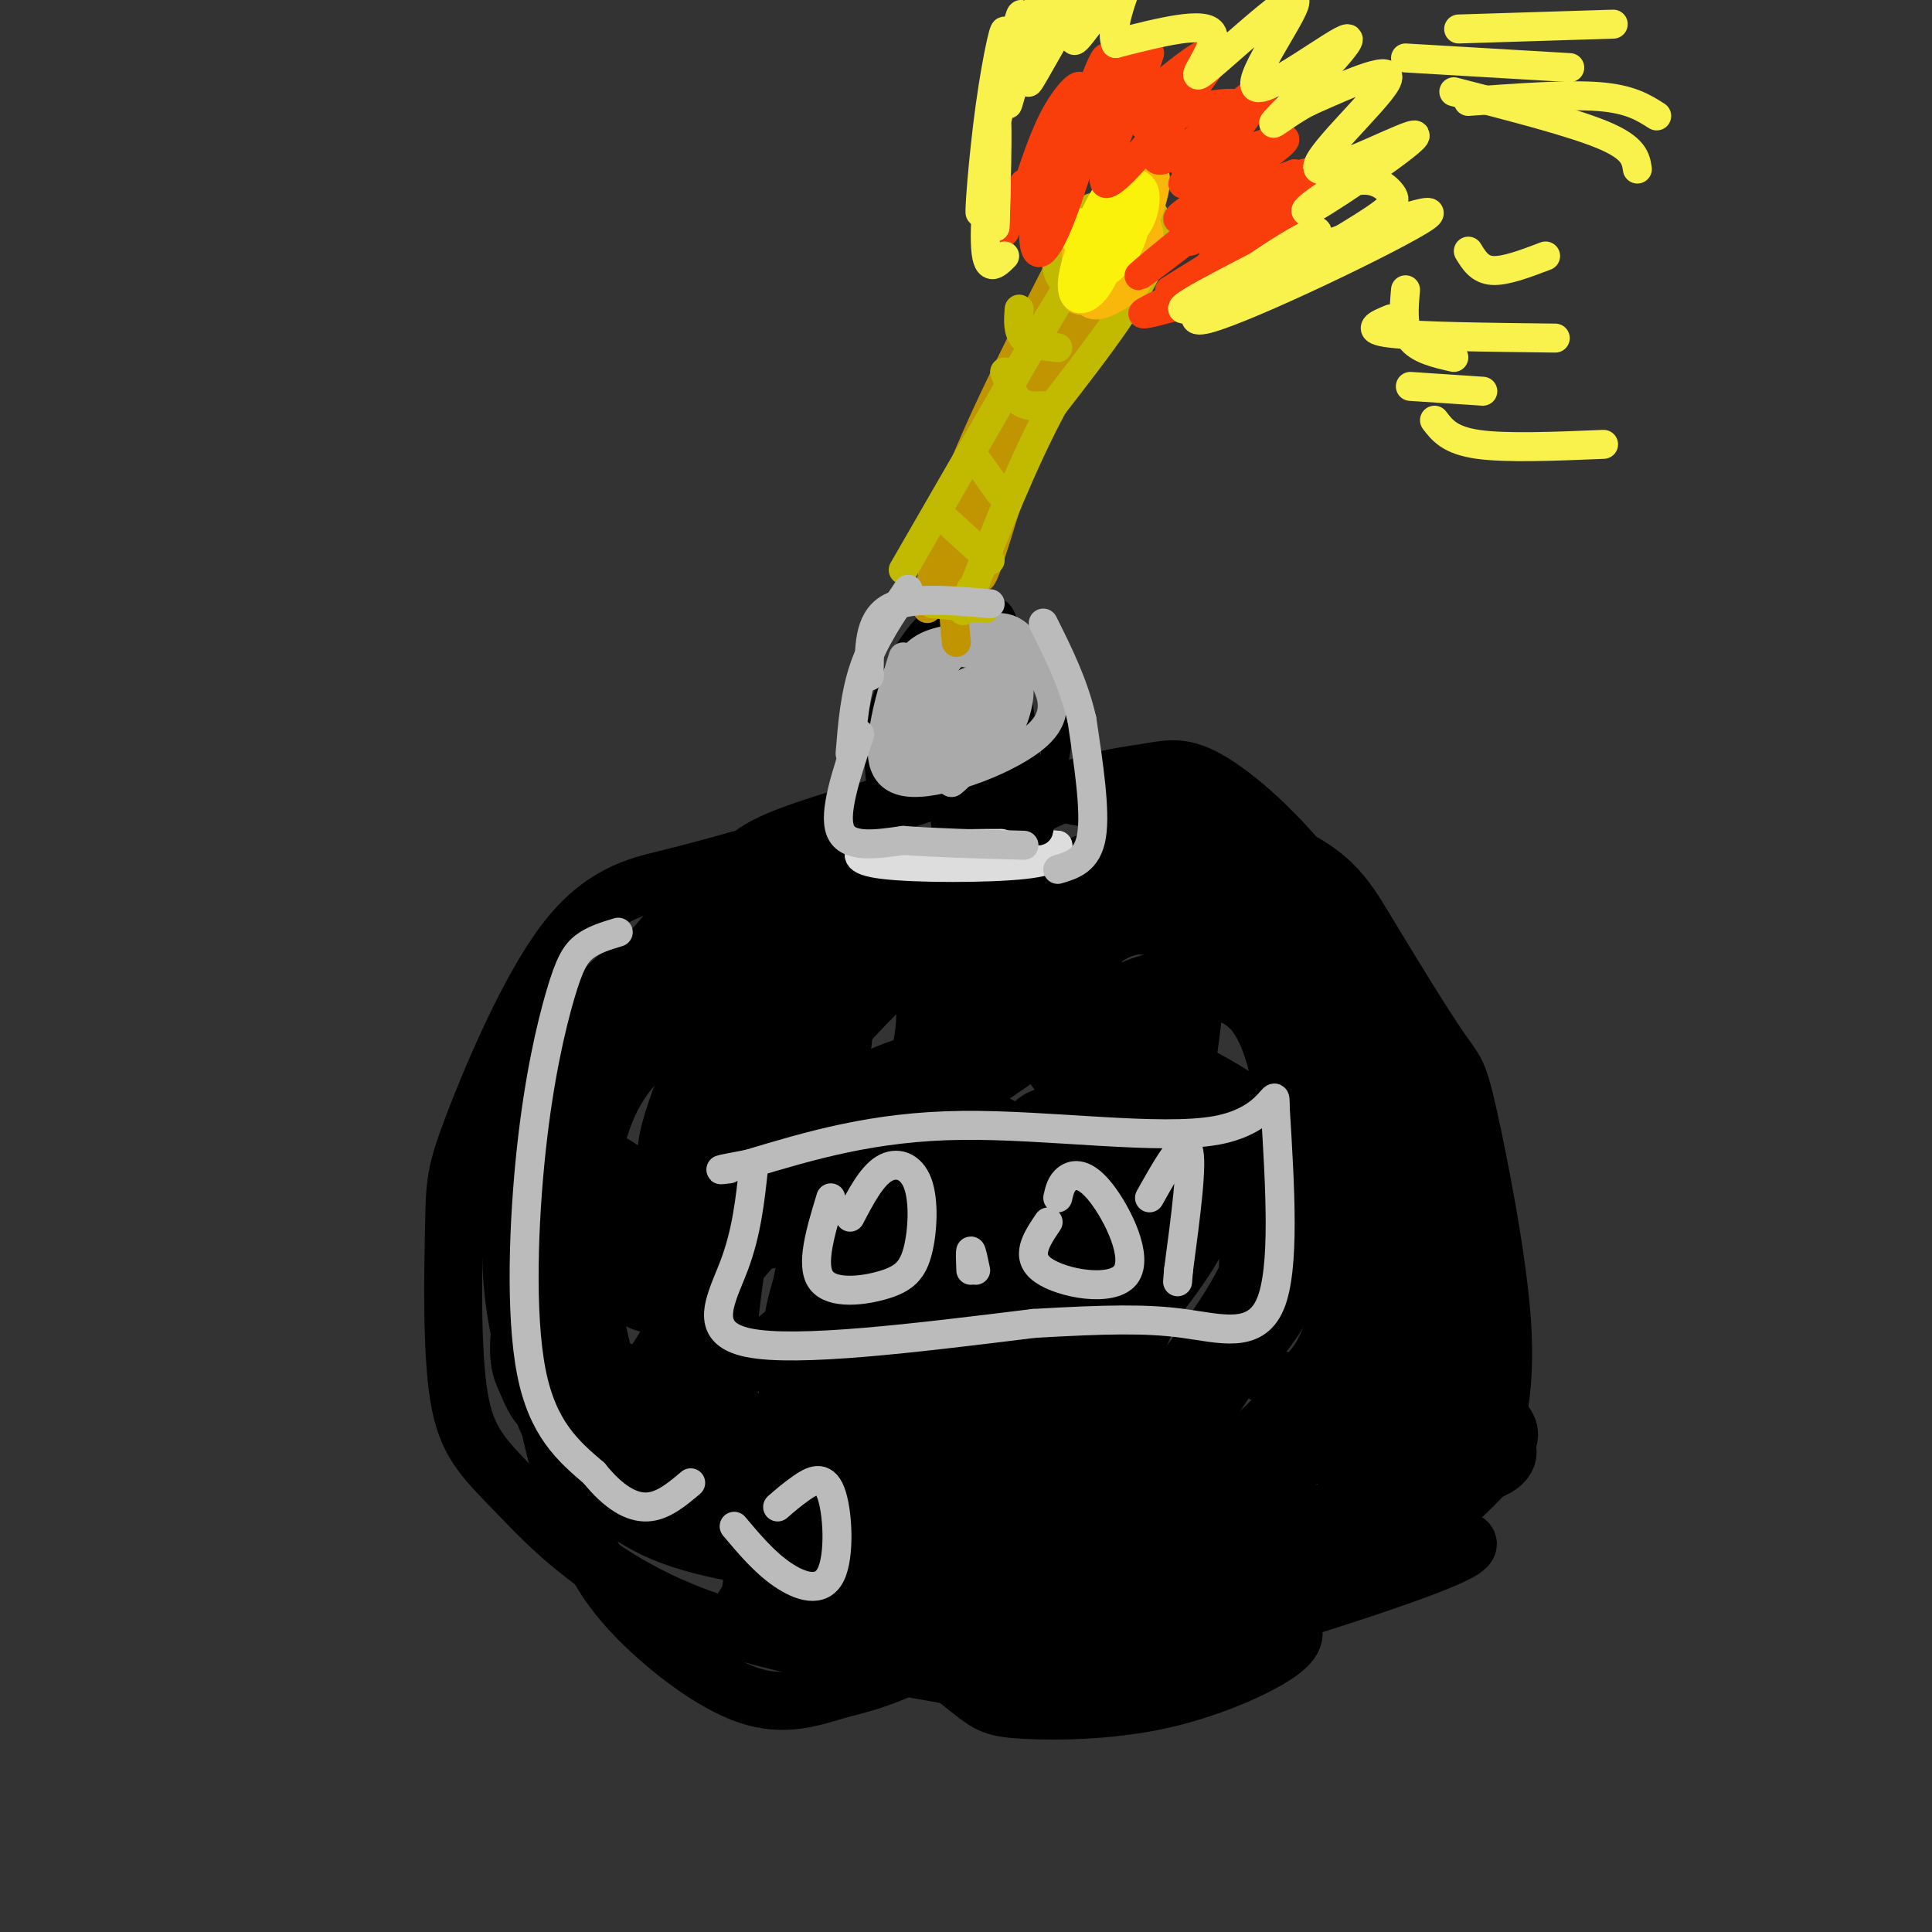 <svg viewBox='0 0 400 400' version='1.1' xmlns='http://www.w3.org/2000/svg' xmlns:xlink='http://www.w3.org/1999/xlink'><rect x="0" y="0" width="400" height="400" fill="#333333" stroke="none"/><g fill='none' stroke='#000000' stroke-width='12' stroke-linecap='round' stroke-linejoin='round'><path d='M153,178c-4.507,1.269 -9.014,2.538 -15,4c-5.986,1.462 -13.451,3.118 -21,13c-7.549,9.882 -15.184,27.990 -19,38c-3.816,10.010 -3.814,11.923 -4,21c-0.186,9.077 -0.560,25.317 1,35c1.560,9.683 5.053,12.807 12,20c6.947,7.193 17.347,18.454 38,26c20.653,7.546 51.561,11.378 63,14c11.439,2.622 3.411,4.035 11,0c7.589,-4.035 30.794,-13.517 54,-23'/><path d='M273,326c15.132,-7.816 25.961,-15.854 31,-20c5.039,-4.146 4.287,-4.398 5,-8c0.713,-3.602 2.891,-10.553 2,-24c-0.891,-13.447 -4.851,-33.388 -7,-43c-2.149,-9.612 -2.486,-8.893 -6,-14c-3.514,-5.107 -10.203,-16.039 -15,-24c-4.797,-7.961 -7.701,-12.952 -21,-18c-13.299,-5.048 -36.994,-10.155 -50,-12c-13.006,-1.845 -15.322,-0.428 -23,2c-7.678,2.428 -20.718,5.867 -28,9c-7.282,3.133 -8.807,5.959 -17,16c-8.193,10.041 -23.055,27.297 -30,40c-6.945,12.703 -5.972,20.851 -5,29'/><path d='M109,259c0.037,10.399 2.631,21.896 5,28c2.369,6.104 4.514,6.814 6,9c1.486,2.186 2.313,5.849 11,11c8.687,5.151 25.235,11.792 37,15c11.765,3.208 18.746,2.985 33,1c14.254,-1.985 35.780,-5.730 45,-7c9.220,-1.270 6.133,-0.063 11,-4c4.867,-3.937 17.687,-13.018 25,-23c7.313,-9.982 9.118,-20.865 11,-31c1.882,-10.135 3.840,-19.521 1,-32c-2.840,-12.479 -10.478,-28.050 -19,-40c-8.522,-11.950 -17.927,-20.279 -24,-24c-6.073,-3.721 -8.813,-2.832 -14,-2c-5.187,0.832 -12.819,1.609 -23,7c-10.181,5.391 -22.909,15.398 -32,24c-9.091,8.602 -14.546,15.801 -20,23'/><path d='M162,214c-8.310,10.454 -19.084,25.090 -24,35c-4.916,9.910 -3.973,15.093 -1,21c2.973,5.907 7.976,12.537 11,17c3.024,4.463 4.070,6.760 12,9c7.930,2.240 22.744,4.424 34,6c11.256,1.576 18.954,2.543 28,0c9.046,-2.543 19.440,-8.597 26,-13c6.560,-4.403 9.288,-7.155 13,-12c3.712,-4.845 8.410,-11.782 11,-22c2.590,-10.218 3.072,-23.717 2,-34c-1.072,-10.283 -3.700,-17.351 -9,-25c-5.300,-7.649 -13.274,-15.877 -18,-20c-4.726,-4.123 -6.204,-4.139 -16,0c-9.796,4.139 -27.910,12.432 -40,20c-12.090,7.568 -18.156,14.410 -25,26c-6.844,11.590 -14.467,27.929 -18,38c-3.533,10.071 -2.978,13.875 -3,20c-0.022,6.125 -0.621,14.572 5,23c5.621,8.428 17.463,16.837 26,21c8.537,4.163 13.768,4.082 19,4'/><path d='M195,328c7.076,1.126 15.265,1.940 33,-5c17.735,-6.940 45.014,-21.635 58,-32c12.986,-10.365 11.678,-16.402 12,-21c0.322,-4.598 2.275,-7.758 1,-18c-1.275,-10.242 -5.778,-27.564 -13,-41c-7.222,-13.436 -17.164,-22.984 -26,-28c-8.836,-5.016 -16.565,-5.498 -24,-5c-7.435,0.498 -14.577,1.977 -21,4c-6.423,2.023 -12.129,4.590 -21,12c-8.871,7.410 -20.909,19.664 -28,29c-7.091,9.336 -9.236,15.756 -11,24c-1.764,8.244 -3.146,18.314 -4,26c-0.854,7.686 -1.181,12.989 1,21c2.181,8.011 6.869,18.732 12,24c5.131,5.268 10.704,5.084 15,6c4.296,0.916 7.313,2.932 17,0c9.687,-2.932 26.043,-10.812 37,-18c10.957,-7.188 16.514,-13.683 20,-19c3.486,-5.317 4.899,-9.454 6,-14c1.101,-4.546 1.889,-9.501 1,-15c-0.889,-5.499 -3.457,-11.543 -6,-17c-2.543,-5.457 -5.063,-10.329 -11,-15c-5.937,-4.671 -15.291,-9.142 -21,-12c-5.709,-2.858 -7.774,-4.102 -13,0c-5.226,4.102 -13.613,13.551 -22,23'/><path d='M187,237c-5.162,8.518 -7.066,18.313 -8,26c-0.934,7.687 -0.896,13.266 0,19c0.896,5.734 2.652,11.624 6,16c3.348,4.376 8.288,7.237 13,9c4.712,1.763 9.196,2.426 14,2c4.804,-0.426 9.927,-1.942 17,-8c7.073,-6.058 16.096,-16.657 22,-25c5.904,-8.343 8.691,-14.430 11,-21c2.309,-6.570 4.141,-13.622 4,-22c-0.141,-8.378 -2.256,-18.083 -6,-23c-3.744,-4.917 -9.119,-5.045 -13,-6c-3.881,-0.955 -6.269,-2.738 -17,3c-10.731,5.738 -29.807,18.997 -40,27c-10.193,8.003 -11.505,10.751 -15,19c-3.495,8.249 -9.174,22.000 -11,31c-1.826,9.000 0.201,13.248 2,18c1.799,4.752 3.371,10.008 11,14c7.629,3.992 21.316,6.722 30,8c8.684,1.278 12.366,1.105 23,-5c10.634,-6.105 28.222,-18.141 38,-30c9.778,-11.859 11.746,-23.539 10,-33c-1.746,-9.461 -7.207,-16.702 -13,-22c-5.793,-5.298 -11.917,-8.651 -18,-12c-6.083,-3.349 -12.124,-6.693 -23,-7c-10.876,-0.307 -26.585,2.423 -37,6c-10.415,3.577 -15.535,8.002 -21,14c-5.465,5.998 -11.276,13.571 -15,21c-3.724,7.429 -5.362,14.715 -7,22'/><path d='M144,278c-1.722,6.965 -2.526,13.377 1,20c3.526,6.623 11.383,13.457 18,16c6.617,2.543 11.993,0.794 19,-2c7.007,-2.794 15.645,-6.635 23,-11c7.355,-4.365 13.427,-9.254 21,-17c7.573,-7.746 16.646,-18.347 21,-26c4.354,-7.653 3.989,-12.356 4,-17c0.011,-4.644 0.399,-9.228 -4,-16c-4.399,-6.772 -13.585,-15.730 -22,-21c-8.415,-5.270 -16.059,-6.850 -24,-8c-7.941,-1.150 -16.178,-1.868 -24,-1c-7.822,0.868 -15.228,3.323 -22,7c-6.772,3.677 -12.911,8.575 -18,13c-5.089,4.425 -9.127,8.376 -12,16c-2.873,7.624 -4.580,18.922 -5,27c-0.420,8.078 0.449,12.937 3,19c2.551,6.063 6.786,13.329 12,19c5.214,5.671 11.408,9.747 17,13c5.592,3.253 10.584,5.683 20,3c9.416,-2.683 23.258,-10.480 32,-16c8.742,-5.520 12.384,-8.763 18,-19c5.616,-10.237 13.205,-27.469 17,-39c3.795,-11.531 3.796,-17.362 -3,-26c-6.796,-8.638 -20.387,-20.082 -29,-26c-8.613,-5.918 -12.247,-6.310 -20,-7c-7.753,-0.690 -19.624,-1.680 -28,0c-8.376,1.680 -13.255,6.029 -18,11c-4.745,4.971 -9.356,10.563 -13,17c-3.644,6.437 -6.322,13.718 -9,21'/><path d='M119,228c-0.601,14.335 2.397,39.672 6,53c3.603,13.328 7.812,14.648 13,18c5.188,3.352 11.355,8.737 17,12c5.645,3.263 10.766,4.405 19,3c8.234,-1.405 19.579,-5.357 28,-9c8.421,-3.643 13.916,-6.978 19,-11c5.084,-4.022 9.756,-8.731 13,-14c3.244,-5.269 5.060,-11.100 7,-17c1.940,-5.900 4.004,-11.871 -1,-23c-5.004,-11.129 -17.077,-27.415 -25,-37c-7.923,-9.585 -11.697,-12.467 -16,-16c-4.303,-3.533 -9.136,-7.716 -14,-11c-4.864,-3.284 -9.760,-5.671 -17,-4c-7.240,1.671 -16.824,7.398 -26,18c-9.176,10.602 -17.943,26.079 -23,40c-5.057,13.921 -6.406,26.287 -7,36c-0.594,9.713 -0.435,16.771 1,25c1.435,8.229 4.146,17.627 7,25c2.854,7.373 5.850,12.722 12,19c6.150,6.278 15.452,13.487 23,16c7.548,2.513 13.340,0.330 18,-1c4.660,-1.330 8.189,-1.809 17,-6c8.811,-4.191 22.906,-12.096 37,-20'/><path d='M201,312c-1.353,3.608 -2.707,7.216 -2,11c0.707,3.784 3.474,7.744 12,10c8.526,2.256 22.813,2.808 32,2c9.187,-0.808 13.276,-2.977 16,-5c2.724,-2.023 4.083,-3.899 3,-7c-1.083,-3.101 -4.607,-7.427 -10,-10c-5.393,-2.573 -12.654,-3.392 -19,-4c-6.346,-0.608 -11.776,-1.005 -17,0c-5.224,1.005 -10.243,3.411 -14,6c-3.757,2.589 -6.254,5.360 -9,9c-2.746,3.640 -5.742,8.148 -4,13c1.742,4.852 8.221,10.048 12,13c3.779,2.952 4.858,3.661 11,4c6.142,0.339 17.347,0.309 28,-2c10.653,-2.309 20.752,-6.897 25,-10c4.248,-3.103 2.644,-4.720 2,-6c-0.644,-1.280 -0.327,-2.223 -4,-5c-3.673,-2.777 -11.337,-7.389 -19,-12'/><path d='M244,319c-8.771,-1.380 -21.198,1.172 -27,3c-5.802,1.828 -4.979,2.934 -5,6c-0.021,3.066 -0.885,8.094 0,12c0.885,3.906 3.521,6.691 21,3c17.479,-3.691 49.801,-13.856 63,-19c13.199,-5.144 7.274,-5.266 1,-6c-6.274,-0.734 -12.899,-2.079 -16,-3c-3.101,-0.921 -2.679,-1.417 -11,3c-8.321,4.417 -25.383,13.748 -30,19c-4.617,5.252 3.213,6.424 14,3c10.787,-3.424 24.530,-11.443 35,-19c10.470,-7.557 17.665,-14.650 21,-19c3.335,-4.350 2.810,-5.957 1,-8c-1.810,-2.043 -4.905,-4.521 -8,-7'/><path d='M303,287c-3.762,-2.424 -9.167,-4.983 -11,-10c-1.833,-5.017 -0.093,-12.493 -2,-11c-1.907,1.493 -7.459,11.954 -10,21c-2.541,9.046 -2.070,16.677 -1,20c1.070,3.323 2.740,2.336 4,1c1.260,-1.336 2.111,-3.022 4,-9c1.889,-5.978 4.818,-16.246 4,-29c-0.818,-12.754 -5.381,-27.992 -9,-36c-3.619,-8.008 -6.293,-8.784 -8,-9c-1.707,-0.216 -2.446,0.130 -5,2c-2.554,1.870 -6.922,5.264 -9,15c-2.078,9.736 -1.867,25.814 -1,34c0.867,8.186 2.391,8.482 4,9c1.609,0.518 3.305,1.259 5,2'/><path d='M268,287c2.145,-1.179 5.009,-5.126 7,-8c1.991,-2.874 3.110,-4.673 3,-14c-0.110,-9.327 -1.448,-26.181 -3,-36c-1.552,-9.819 -3.317,-12.602 -9,-18c-5.683,-5.398 -15.285,-13.412 -22,-17c-6.715,-3.588 -10.544,-2.749 -15,0c-4.456,2.749 -9.538,7.408 -14,12c-4.462,4.592 -8.304,9.117 -12,18c-3.696,8.883 -7.247,22.124 -9,31c-1.753,8.876 -1.707,13.389 -1,18c0.707,4.611 2.075,9.321 4,12c1.925,2.679 4.405,3.326 8,3c3.595,-0.326 8.304,-1.624 14,-8c5.696,-6.376 12.380,-17.830 15,-25c2.620,-7.170 1.177,-10.056 0,-13c-1.177,-2.944 -2.089,-5.946 -5,-8c-2.911,-2.054 -7.823,-3.160 -11,-3c-3.177,0.160 -4.621,1.585 -8,7c-3.379,5.415 -8.693,14.819 -11,27c-2.307,12.181 -1.608,27.140 0,33c1.608,5.860 4.124,2.623 7,0c2.876,-2.623 6.111,-4.631 9,-8c2.889,-3.369 5.432,-8.099 8,-14c2.568,-5.901 5.162,-12.972 6,-24c0.838,-11.028 -0.081,-26.014 -1,-41'/><path d='M228,211c-4.876,13.451 -16.567,67.577 -16,80c0.567,12.423 13.391,-16.857 21,-34c7.609,-17.143 10.003,-22.150 12,-33c1.997,-10.850 3.598,-27.545 3,-35c-0.598,-7.455 -3.395,-5.671 -6,-5c-2.605,0.671 -5.019,0.228 -10,2c-4.981,1.772 -12.528,5.758 -22,15c-9.472,9.242 -20.869,23.741 -27,32c-6.131,8.259 -6.997,10.279 -7,15c-0.003,4.721 0.856,12.144 3,16c2.144,3.856 5.572,4.144 9,5c3.428,0.856 6.857,2.281 13,-1c6.143,-3.281 14.999,-11.266 19,-18c4.001,-6.734 3.147,-12.217 3,-16c-0.147,-3.783 0.414,-5.867 -4,-12c-4.414,-6.133 -13.802,-16.314 -22,-20c-8.198,-3.686 -15.207,-0.877 -20,1c-4.793,1.877 -7.369,2.822 -13,10c-5.631,7.178 -14.315,20.589 -23,34'/><path d='M141,247c-3.128,12.856 0.553,27.997 3,35c2.447,7.003 3.659,5.870 11,0c7.341,-5.870 20.810,-16.476 30,-27c9.190,-10.524 14.101,-20.966 17,-29c2.899,-8.034 3.785,-13.659 4,-19c0.215,-5.341 -0.239,-10.397 -2,-14c-1.761,-3.603 -4.827,-5.752 -10,-7c-5.173,-1.248 -12.454,-1.596 -18,0c-5.546,1.596 -9.359,5.137 -14,10c-4.641,4.863 -10.111,11.049 -14,17c-3.889,5.951 -6.197,11.668 -8,17c-1.803,5.332 -3.100,10.279 -1,15c2.100,4.721 7.597,9.217 12,11c4.403,1.783 7.711,0.855 11,0c3.289,-0.855 6.558,-1.636 12,-8c5.442,-6.364 13.058,-18.311 16,-28c2.942,-9.689 1.210,-17.121 -1,-22c-2.210,-4.879 -4.899,-7.206 -8,-9c-3.101,-1.794 -6.614,-3.057 -10,-4c-3.386,-0.943 -6.645,-1.567 -12,1c-5.355,2.567 -12.805,8.326 -18,14c-5.195,5.674 -8.135,11.263 -11,17c-2.865,5.737 -5.657,11.622 -7,17c-1.343,5.378 -1.238,10.248 0,16c1.238,5.752 3.610,12.387 6,16c2.390,3.613 4.797,4.203 8,4c3.203,-0.203 7.201,-1.201 11,-4c3.799,-2.799 7.400,-7.400 11,-12'/><path d='M159,254c4.787,-8.895 11.253,-25.133 14,-33c2.747,-7.867 1.775,-7.362 -2,-10c-3.775,-2.638 -10.353,-8.420 -17,-11c-6.647,-2.580 -13.363,-1.957 -18,-1c-4.637,0.957 -7.194,2.249 -10,5c-2.806,2.751 -5.859,6.960 -8,10c-2.141,3.040 -3.368,4.910 -4,15c-0.632,10.090 -0.667,28.401 0,38c0.667,9.599 2.038,10.486 4,12c1.962,1.514 4.516,3.656 7,5c2.484,1.344 4.899,1.889 9,0c4.101,-1.889 9.887,-6.211 14,-15c4.113,-8.789 6.551,-22.044 7,-30c0.449,-7.956 -1.093,-10.613 -3,-14c-1.907,-3.387 -4.179,-7.504 -7,-12c-2.821,-4.496 -6.191,-9.371 -12,-9c-5.809,0.371 -14.058,5.988 -19,10c-4.942,4.012 -6.576,6.420 -9,12c-2.424,5.580 -5.639,14.332 -3,24c2.639,9.668 11.130,20.251 16,26c4.870,5.749 6.119,6.663 11,8c4.881,1.337 13.395,3.096 16,0c2.605,-3.096 -0.697,-11.048 -4,-19'/><path d='M141,265c-3.051,-7.235 -8.679,-15.821 -13,-20c-4.321,-4.179 -7.334,-3.951 -9,-5c-1.666,-1.049 -1.983,-3.376 -4,3c-2.017,6.376 -5.733,21.456 -7,30c-1.267,8.544 -0.084,10.553 1,13c1.084,2.447 2.070,5.330 5,7c2.930,1.670 7.805,2.125 11,1c3.195,-1.125 4.710,-3.831 7,-7c2.290,-3.169 5.356,-6.801 7,-11c1.644,-4.199 1.868,-8.964 2,-13c0.132,-4.036 0.172,-7.341 -2,-11c-2.172,-3.659 -6.556,-7.670 -12,-11c-5.444,-3.330 -11.947,-5.977 -16,-2c-4.053,3.977 -5.655,14.580 -5,25c0.655,10.420 3.567,20.659 6,27c2.433,6.341 4.386,8.784 8,13c3.614,4.216 8.890,10.205 19,14c10.110,3.795 25.055,5.398 40,7'/><path d='M179,325c14.240,-0.722 29.840,-6.027 35,-9c5.160,-2.973 -0.120,-3.615 -8,-5c-7.880,-1.385 -18.358,-3.513 -26,-3c-7.642,0.513 -12.447,3.666 -16,6c-3.553,2.334 -5.854,3.849 -7,7c-1.146,3.151 -1.136,7.940 -2,10c-0.864,2.060 -2.601,1.392 3,3c5.601,1.608 18.538,5.491 27,7c8.462,1.509 12.447,0.645 14,-1c1.553,-1.645 0.674,-4.070 3,-5c2.326,-0.930 7.857,-0.366 -5,-5c-12.857,-4.634 -44.102,-14.467 -50,-15c-5.898,-0.533 13.551,8.233 33,17'/><path d='M180,332c10.223,4.399 19.280,6.895 30,8c10.720,1.105 23.101,0.817 28,-1c4.899,-1.817 2.315,-5.163 1,-7c-1.315,-1.837 -1.362,-2.165 -5,-2c-3.638,0.165 -10.865,0.824 -15,2c-4.135,1.176 -5.176,2.871 -5,5c0.176,2.129 1.569,4.694 12,0c10.431,-4.694 29.900,-16.647 46,-23c16.100,-6.353 28.831,-7.105 35,-9c6.169,-1.895 5.776,-4.933 4,-7c-1.776,-2.067 -4.936,-3.162 -7,-3c-2.064,0.162 -3.032,1.581 -4,3'/><path d='M300,298c-5.447,5.434 -17.064,17.517 -17,18c0.064,0.483 11.810,-10.636 17,-18c5.190,-7.364 3.824,-10.974 3,-18c-0.824,-7.026 -1.106,-17.469 -3,-14c-1.894,3.469 -5.398,20.848 -7,25c-1.602,4.152 -1.301,-4.924 -1,-14'/><path d='M292,277c-0.646,-10.686 -1.759,-30.401 -2,-39c-0.241,-8.599 0.392,-6.081 -5,-12c-5.392,-5.919 -16.809,-20.275 -24,-26c-7.191,-5.725 -10.157,-2.820 -17,4c-6.843,6.820 -17.565,17.554 -26,28c-8.435,10.446 -14.584,20.603 -17,29c-2.416,8.397 -1.100,15.033 0,18c1.100,2.967 1.984,2.266 4,-1c2.016,-3.266 5.164,-9.096 7,-15c1.836,-5.904 2.360,-11.883 2,-16c-0.360,-4.117 -1.605,-6.371 -3,-9c-1.395,-2.629 -2.941,-5.633 -8,-6c-5.059,-0.367 -13.631,1.901 -20,6c-6.369,4.099 -10.534,10.028 -13,15c-2.466,4.972 -3.233,8.986 -4,13'/><path d='M166,266c-1.174,3.979 -2.107,7.426 -2,11c0.107,3.574 1.256,7.273 4,9c2.744,1.727 7.084,1.481 10,-1c2.916,-2.481 4.410,-7.197 4,-11c-0.410,-3.803 -2.722,-6.694 -6,-7c-3.278,-0.306 -7.522,1.973 -10,6c-2.478,4.027 -3.189,9.801 -3,14c0.189,4.199 1.279,6.822 3,9c1.721,2.178 4.074,3.911 7,5c2.926,1.089 6.426,1.534 10,1c3.574,-0.534 7.222,-2.046 11,-5c3.778,-2.954 7.686,-7.351 10,-10c2.314,-2.649 3.034,-3.550 1,-6c-2.034,-2.450 -6.820,-6.449 -10,-8c-3.180,-1.551 -4.753,-0.653 -7,1c-2.247,1.653 -5.168,4.062 -4,8c1.168,3.938 6.427,9.406 9,10c2.573,0.594 2.462,-3.686 1,-7c-1.462,-3.314 -4.275,-5.661 -7,-6c-2.725,-0.339 -5.363,1.331 -8,3'/><path d='M179,282c-1.983,3.903 -2.941,12.159 -3,16c-0.059,3.841 0.780,3.267 3,3c2.220,-0.267 5.822,-0.226 9,-3c3.178,-2.774 5.933,-8.362 6,-11c0.067,-2.638 -2.552,-2.325 -3,0c-0.448,2.325 1.276,6.663 3,11'/></g>
<g fill='none' stroke='#DDDDDD' stroke-width='6' stroke-linecap='round' stroke-linejoin='round'><path d='M179,175c-1.378,1.600 -2.756,3.200 4,4c6.756,0.800 21.644,0.800 29,0c7.356,-0.800 7.178,-2.400 7,-4'/><path d='M219,175c-5.000,-0.667 -21.000,-0.333 -37,0'/><path d='M182,175c-1.500,0.167 13.250,0.583 28,1'/></g>
<g fill='none' stroke='#000000' stroke-width='6' stroke-linecap='round' stroke-linejoin='round'><path d='M183,168c-0.869,-6.923 -1.738,-13.845 0,-21c1.738,-7.155 6.083,-14.542 10,-18c3.917,-3.458 7.405,-2.988 11,-1c3.595,1.988 7.298,5.494 11,9'/><path d='M215,137c2.778,3.578 4.222,8.022 4,14c-0.222,5.978 -2.111,13.489 -4,21'/><path d='M215,172c-1.901,-6.589 -4.654,-33.560 -7,-42c-2.346,-8.440 -4.285,1.651 -6,14c-1.715,12.349 -3.204,26.957 -3,25c0.204,-1.957 2.102,-20.478 4,-39'/><path d='M203,130c-2.332,3.650 -10.163,32.274 -12,35c-1.837,2.726 2.319,-20.447 3,-29c0.681,-8.553 -2.112,-2.485 -4,0c-1.888,2.485 -2.871,1.387 -3,7c-0.129,5.613 0.594,17.938 2,22c1.406,4.062 3.494,-0.137 5,-7c1.506,-6.863 2.430,-16.389 3,-18c0.570,-1.611 0.785,4.695 1,11'/><path d='M198,151c-0.756,7.169 -3.144,19.592 -2,20c1.144,0.408 5.822,-11.200 9,-13c3.178,-1.800 4.856,6.208 3,9c-1.856,2.792 -7.244,0.369 -7,0c0.244,-0.369 6.122,1.315 12,3'/></g>
<g fill='none' stroke='#AAAAAA' stroke-width='6' stroke-linecap='round' stroke-linejoin='round'><path d='M187,136c-1.589,4.887 -3.179,9.774 -4,15c-0.821,5.226 -0.875,10.792 6,11c6.875,0.208 20.679,-4.940 26,-10c5.321,-5.060 2.161,-10.030 -1,-15'/><path d='M214,137c-1.288,-4.315 -4.008,-7.604 -8,-7c-3.992,0.604 -9.256,5.101 -12,10c-2.744,4.899 -2.967,10.202 -2,14c0.967,3.798 3.125,6.093 6,6c2.875,-0.093 6.465,-2.572 9,-6c2.535,-3.428 4.013,-7.804 4,-11c-0.013,-3.196 -1.517,-5.213 -5,-7c-3.483,-1.787 -8.944,-3.345 -12,0c-3.056,3.345 -3.707,11.593 -4,16c-0.293,4.407 -0.226,4.973 1,6c1.226,1.027 3.613,2.513 6,4'/><path d='M197,162c2.902,-1.917 7.157,-8.710 9,-14c1.843,-5.290 1.274,-9.076 -1,-11c-2.274,-1.924 -6.252,-1.986 -9,-2c-2.748,-0.014 -4.264,0.021 -6,4c-1.736,3.979 -3.691,11.903 -3,16c0.691,4.097 4.028,4.367 6,5c1.972,0.633 2.579,1.628 5,-3c2.421,-4.628 6.654,-14.880 6,-20c-0.654,-5.120 -6.197,-5.109 -10,-4c-3.803,1.109 -5.867,3.316 -7,7c-1.133,3.684 -1.335,8.845 0,12c1.335,3.155 4.209,4.304 7,4c2.791,-0.304 5.501,-2.061 8,-6c2.499,-3.939 4.788,-10.061 5,-14c0.212,-3.939 -1.654,-5.697 -4,-5c-2.346,0.697 -5.173,3.848 -8,7'/><path d='M195,138c-2.411,4.958 -4.439,13.853 -3,18c1.439,4.147 6.344,3.544 9,0c2.656,-3.544 3.061,-10.031 2,-13c-1.061,-2.969 -3.589,-2.420 -5,1c-1.411,3.420 -1.706,9.710 -2,16'/></g>
<g fill='none' stroke='#C09501' stroke-width='6' stroke-linecap='round' stroke-linejoin='round'><path d='M192,126c1.083,-7.833 2.167,-15.667 7,-28c4.833,-12.333 13.417,-29.167 22,-46'/><path d='M221,52c4.978,-9.422 6.422,-9.978 9,-9c2.578,0.978 6.289,3.489 10,6'/><path d='M240,49c-1.289,3.689 -9.511,9.911 -16,19c-6.489,9.089 -11.244,21.044 -16,33'/><path d='M208,101c-4.071,11.226 -6.250,22.792 -4,17c2.250,-5.792 8.929,-28.940 11,-37c2.071,-8.060 -0.464,-1.030 -3,6'/><path d='M212,87c-3.057,4.388 -9.201,12.359 -13,21c-3.799,8.641 -5.253,17.954 -3,13c2.253,-4.954 8.212,-24.173 9,-29c0.788,-4.827 -3.596,4.739 -7,13c-3.404,8.261 -5.830,15.217 -4,13c1.830,-2.217 7.915,-13.609 14,-25'/><path d='M208,93c4.951,-9.510 10.327,-20.786 5,-9c-5.327,11.786 -21.357,46.635 -18,40c3.357,-6.635 26.102,-54.753 31,-68c4.898,-13.247 -8.051,8.376 -21,30'/><path d='M205,86c-4.898,8.365 -6.644,14.277 0,5c6.644,-9.277 21.678,-33.744 24,-39c2.322,-5.256 -8.067,8.700 -13,16c-4.933,7.300 -4.409,7.943 -1,4c3.409,-3.943 9.705,-12.471 16,-21'/><path d='M231,51c3.550,-5.075 4.424,-7.263 0,-3c-4.424,4.263 -14.144,14.978 -21,31c-6.856,16.022 -10.846,37.352 -10,40c0.846,2.648 6.527,-13.386 8,-19c1.473,-5.614 -1.264,-0.807 -4,4'/><path d='M204,104c-1.956,2.533 -4.844,6.867 -6,12c-1.156,5.133 -0.578,11.067 0,17'/></g>
<g fill='none' stroke='#C1BA01' stroke-width='6' stroke-linecap='round' stroke-linejoin='round'><path d='M219,52c-0.311,2.022 -0.622,4.044 1,6c1.622,1.956 5.178,3.844 7,4c1.822,0.156 1.911,-1.422 2,-3'/><path d='M226,43c0.000,0.000 6.000,10.000 6,10'/><path d='M211,64c-0.167,2.333 -0.333,4.667 1,6c1.333,1.333 4.167,1.667 7,2'/><path d='M208,77c0.833,2.417 1.667,4.833 3,6c1.333,1.167 3.167,1.083 5,1'/><path d='M202,95c0.000,0.000 5.000,7.000 5,7'/><path d='M194,106c0.000,0.000 11.000,10.000 11,10'/><path d='M193,125c0.000,0.000 11.000,1.000 11,1'/><path d='M187,118c0.000,0.000 30.000,-52.000 30,-52'/><path d='M217,66c7.500,-12.500 11.250,-17.750 15,-23'/><path d='M232,43c4.822,-3.000 9.378,1.000 7,9c-2.378,8.000 -11.689,20.000 -21,32'/><path d='M218,84c-6.333,11.833 -11.667,25.417 -17,39'/><path d='M201,123c-2.833,6.333 -1.417,2.667 0,-1'/></g>
<g fill='none' stroke='#F9B70B' stroke-width='6' stroke-linecap='round' stroke-linejoin='round'><path d='M223,46c-0.156,5.131 -0.312,10.263 0,13c0.312,2.737 1.091,3.081 3,2c1.909,-1.081 4.947,-3.585 8,-9c3.053,-5.415 6.122,-13.741 5,-16c-1.122,-2.259 -6.435,1.550 -10,7c-3.565,5.450 -5.383,12.541 -6,16c-0.617,3.459 -0.033,3.284 2,3c2.033,-0.284 5.516,-0.678 8,-2c2.484,-1.322 3.969,-3.572 4,-6c0.031,-2.428 -1.394,-5.032 -4,-5c-2.606,0.032 -6.394,2.701 -8,6c-1.606,3.299 -1.030,7.228 1,8c2.030,0.772 5.515,-1.614 9,-4'/><path d='M235,59c2.461,-3.449 4.115,-10.073 2,-13c-2.115,-2.927 -7.997,-2.157 -11,0c-3.003,2.157 -3.125,5.699 -2,8c1.125,2.301 3.497,3.359 6,1c2.503,-2.359 5.135,-8.135 4,-10c-1.135,-1.865 -6.039,0.181 -8,2c-1.961,1.819 -0.981,3.409 0,5'/></g>
<g fill='none' stroke='#FBF20B' stroke-width='6' stroke-linecap='round' stroke-linejoin='round'><path d='M223,46c-1.521,1.010 -3.042,2.021 -1,3c2.042,0.979 7.648,1.927 11,0c3.352,-1.927 4.450,-6.728 4,-9c-0.450,-2.272 -2.450,-2.015 -4,-2c-1.550,0.015 -2.651,-0.211 -5,4c-2.349,4.211 -5.947,12.860 -6,17c-0.053,4.140 3.438,3.773 6,-1c2.562,-4.773 4.195,-13.950 3,-14c-1.195,-0.050 -5.217,9.028 -5,12c0.217,2.972 4.674,-0.161 7,-4c2.326,-3.839 2.522,-8.382 1,-9c-1.522,-0.618 -4.761,2.691 -8,6'/><path d='M226,49c-1.167,2.667 -0.083,6.333 1,10'/></g>
<g fill='none' stroke='#F93D0B' stroke-width='6' stroke-linecap='round' stroke-linejoin='round'><path d='M219,45c0.648,-8.343 1.296,-16.685 1,-20c-0.296,-3.315 -1.536,-1.602 -3,4c-1.464,5.602 -3.152,15.092 -3,20c0.152,4.908 2.144,5.233 6,-5c3.856,-10.233 9.577,-31.024 9,-32c-0.577,-0.976 -7.450,17.864 -7,21c0.450,3.136 8.225,-9.432 16,-22'/><path d='M238,11c-1.059,4.444 -11.708,26.555 -9,27c2.708,0.445 18.772,-20.775 22,-25c3.228,-4.225 -6.381,8.545 -10,15c-3.619,6.455 -1.248,6.596 5,2c6.248,-4.596 16.375,-13.930 16,-12c-0.375,1.930 -11.250,15.123 -12,20c-0.750,4.877 8.625,1.439 18,-2'/><path d='M268,36c-2.232,3.963 -16.811,14.870 -17,18c-0.189,3.130 14.011,-1.517 21,-3c6.989,-1.483 6.765,0.196 -3,4c-9.765,3.804 -29.071,9.731 -32,10c-2.929,0.269 10.519,-5.120 17,-9c6.481,-3.880 5.995,-6.251 4,-6c-1.995,0.251 -5.497,3.126 -9,6'/><path d='M249,56c-4.116,2.579 -9.906,6.026 -5,3c4.906,-3.026 20.508,-12.524 27,-18c6.492,-5.476 3.874,-6.929 -5,-4c-8.874,2.929 -24.005,10.241 -22,8c2.005,-2.241 21.146,-14.034 22,-16c0.854,-1.966 -16.578,5.894 -20,6c-3.422,0.106 7.165,-7.541 10,-11c2.835,-3.459 -2.083,-2.729 -7,-2'/><path d='M249,22c-4.436,1.256 -12.028,5.397 -12,4c0.028,-1.397 7.674,-8.332 11,-12c3.326,-3.668 2.330,-4.070 -3,0c-5.330,4.070 -14.994,12.613 -16,10c-1.006,-2.613 6.645,-16.383 4,-13c-2.645,3.383 -15.585,23.917 -18,27c-2.415,3.083 5.696,-11.285 8,-17c2.304,-5.715 -1.199,-2.776 -4,2c-2.801,4.776 -4.901,11.388 -7,18'/><path d='M212,41c-0.911,1.689 0.311,-3.089 0,-3c-0.311,0.089 -2.156,5.044 -4,10'/><path d='M244,51c-5.309,4.046 -10.619,8.093 -7,5c3.619,-3.093 16.166,-13.324 18,-14c1.834,-0.676 -7.045,8.203 -9,8c-1.955,-0.203 3.013,-9.486 4,-13c0.987,-3.514 -2.006,-1.257 -5,1'/><path d='M245,38c-0.500,0.167 0.750,0.083 2,0'/></g>
<g fill='none' stroke='#F9F24D' stroke-width='6' stroke-linecap='round' stroke-linejoin='round'><path d='M260,56c20.251,-7.410 40.503,-14.820 35,-11c-5.503,3.820 -36.759,18.869 -45,21c-8.241,2.131 6.535,-8.655 15,-14c8.465,-5.345 10.619,-5.247 3,-1c-7.619,4.247 -25.013,12.643 -23,13c2.013,0.357 23.432,-7.327 31,-10c7.568,-2.673 1.284,-0.337 -5,2'/><path d='M271,56c-4.767,2.198 -14.186,6.693 -12,5c2.186,-1.693 15.975,-9.573 23,-14c7.025,-4.427 7.284,-5.399 6,-7c-1.284,-1.601 -4.111,-3.830 -9,-2c-4.889,1.830 -11.840,7.720 -7,5c4.840,-2.720 21.473,-14.049 21,-15c-0.473,-0.951 -18.050,8.475 -20,7c-1.950,-1.475 11.729,-13.850 14,-18c2.271,-4.150 -6.864,-0.075 -16,4'/><path d='M271,21c-5.052,2.530 -9.681,6.857 -6,3c3.681,-3.857 15.672,-15.896 14,-16c-1.672,-0.104 -17.006,11.726 -19,10c-1.994,-1.726 9.352,-17.009 8,-18c-1.352,-0.991 -15.402,12.310 -19,15c-3.598,2.690 3.258,-5.231 2,-8c-1.258,-2.769 -10.629,-0.384 -20,2'/><path d='M231,9c-1.698,-4.065 4.056,-15.227 3,-15c-1.056,0.227 -8.920,11.842 -11,14c-2.080,2.158 1.626,-5.143 3,-9c1.374,-3.857 0.415,-4.271 -3,1c-3.415,5.271 -9.288,16.227 -10,17c-0.712,0.773 3.737,-8.638 5,-14c1.263,-5.362 -0.660,-6.674 -3,-2c-2.340,4.674 -5.097,15.336 -6,19c-0.903,3.664 0.049,0.332 1,-3'/><path d='M210,17c0.804,-5.449 2.314,-17.572 1,-13c-1.314,4.572 -5.451,25.837 -6,27c-0.549,1.163 2.491,-17.777 3,-23c0.509,-5.223 -1.513,3.270 -3,14c-1.487,10.730 -2.439,23.697 -2,22c0.439,-1.697 2.268,-18.056 3,-20c0.732,-1.944 0.366,10.528 0,23'/><path d='M206,47c0.167,-2.012 0.583,-18.542 0,-19c-0.583,-0.458 -2.167,15.155 -2,22c0.167,6.845 2.083,4.923 4,3'/><path d='M304,21c10.250,-0.750 20.500,-1.500 27,-1c6.500,0.500 9.250,2.250 12,4'/><path d='M288,66c-2.833,1.167 -5.667,2.333 0,3c5.667,0.667 19.833,0.833 34,1'/><path d='M297,87c1.583,2.083 3.167,4.167 9,5c5.833,0.833 15.917,0.417 26,0'/><path d='M292,80c0.000,0.000 15.000,1.000 15,1'/><path d='M302,6c0.000,0.000 32.000,-1.000 32,-1'/><path d='M291,12c0.000,0.000 34.000,2.000 34,2'/><path d='M301,19c12.333,3.167 24.667,6.333 31,9c6.333,2.667 6.667,4.833 7,7'/><path d='M304,52c1.167,1.917 2.333,3.833 5,4c2.667,0.167 6.833,-1.417 11,-3'/><path d='M291,60c-0.333,3.833 -0.667,7.667 1,10c1.667,2.333 5.333,3.167 9,4'/></g>
<g fill='none' stroke='#BBBBBB' stroke-width='6' stroke-linecap='round' stroke-linejoin='round'><path d='M156,242c-0.711,6.578 -1.422,13.156 -4,20c-2.578,6.844 -7.022,13.956 3,16c10.022,2.044 34.511,-0.978 59,-4'/><path d='M214,274c15.083,-0.869 23.292,-1.042 31,0c7.708,1.042 14.917,3.298 18,-4c3.083,-7.298 2.042,-24.149 1,-41'/><path d='M264,229c0.071,-5.060 -0.250,2.792 -12,5c-11.750,2.208 -34.929,-1.226 -53,-1c-18.071,0.226 -31.036,4.113 -44,8'/><path d='M155,241c-8.000,1.500 -6.000,1.250 -4,1'/><path d='M172,248c-2.117,6.962 -4.234,13.925 -2,17c2.234,3.075 8.820,2.263 13,1c4.180,-1.263 5.956,-2.978 7,-7c1.044,-4.022 1.358,-10.352 0,-14c-1.358,-3.648 -4.388,-4.614 -7,-3c-2.612,1.614 -4.806,5.807 -7,10'/><path d='M201,263c-0.083,-2.000 -0.167,-4.000 0,-4c0.167,0.000 0.583,2.000 1,4'/><path d='M217,253c-2.447,3.628 -4.893,7.257 -1,10c3.893,2.743 14.126,4.601 17,1c2.874,-3.601 -1.611,-12.662 -5,-17c-3.389,-4.338 -5.683,-3.954 -7,-3c-1.317,0.954 -1.659,2.477 -2,4'/><path d='M238,248c3.500,-6.250 7.000,-12.500 8,-10c1.000,2.500 -0.500,13.750 -2,25'/><path d='M244,263c-0.333,4.167 -0.167,2.083 0,0'/><path d='M178,152c-2.750,8.167 -5.500,16.333 -4,20c1.500,3.667 7.250,2.833 13,2'/><path d='M187,174c6.333,0.500 15.667,0.750 25,1'/><path d='M219,180c3.083,-0.917 6.167,-1.833 7,-7c0.833,-5.167 -0.583,-14.583 -2,-24'/><path d='M224,149c-1.667,-7.333 -4.833,-13.667 -8,-20'/><path d='M205,125c-8.417,-0.750 -16.833,-1.500 -21,1c-4.167,2.500 -4.083,8.250 -4,14'/><path d='M188,122c-3.500,5.167 -7.000,10.333 -9,16c-2.000,5.667 -2.500,11.833 -3,18'/><path d='M128,193c-2.553,0.772 -5.107,1.544 -7,3c-1.893,1.456 -3.126,3.596 -5,10c-1.874,6.404 -4.389,17.070 -6,32c-1.611,14.930 -2.317,34.123 0,46c2.317,11.877 7.659,16.439 13,21'/><path d='M123,305c4.067,5.044 7.733,7.156 11,7c3.267,-0.156 6.133,-2.578 9,-5'/><path d='M152,316c3.134,3.726 6.268,7.451 10,10c3.732,2.549 8.062,3.920 10,0c1.938,-3.920 1.483,-13.132 0,-17c-1.483,-3.868 -3.995,-2.391 -6,-1c-2.005,1.391 -3.502,2.695 -5,4'/></g>
</svg>